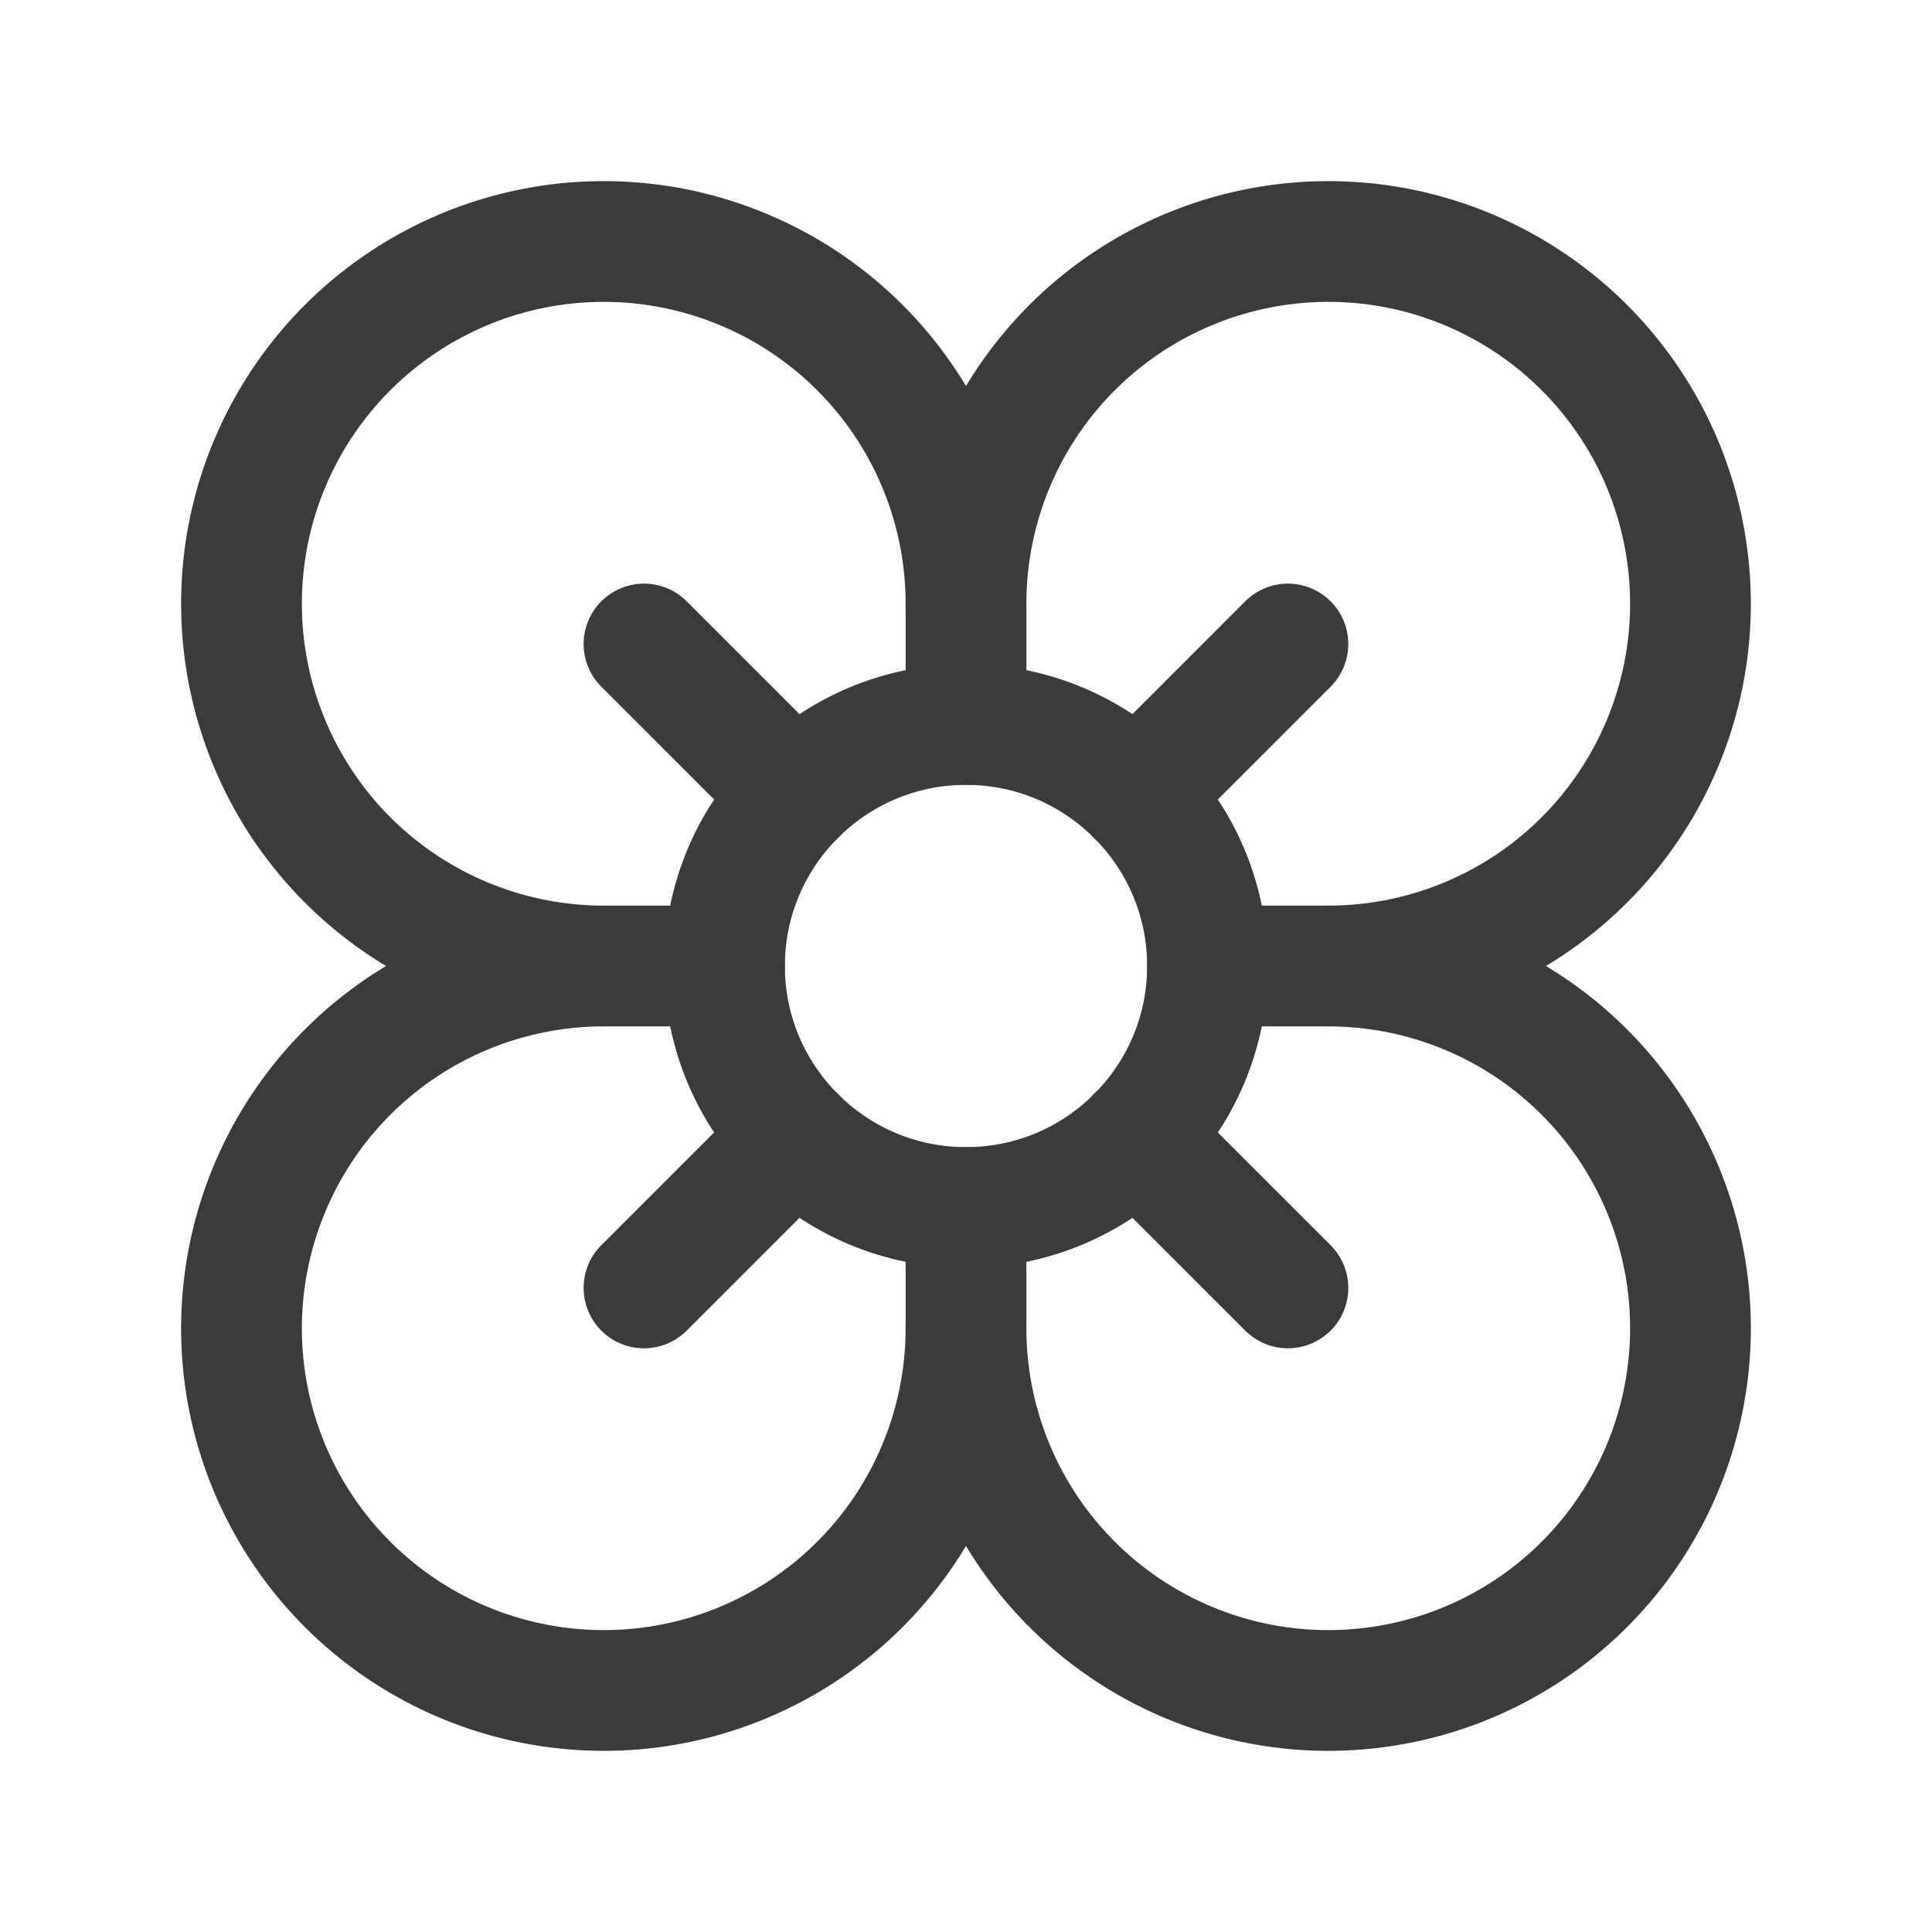 <svg width="24" height="24" viewBox="0 0 24 24" fill="none" xmlns="http://www.w3.org/2000/svg">
<path d="M12 15C13.657 15 15 13.657 15 12C15 10.343 13.657 9 12 9C10.343 9 9 10.343 9 12C9 13.657 10.343 15 12 15Z" stroke="#3B3B3B" stroke-width="1.5" stroke-linecap="round" stroke-linejoin="round"/>
<path d="M12 16.5C12 17.39 11.736 18.26 11.242 19C10.747 19.74 10.044 20.317 9.222 20.657C8.4 20.998 7.495 21.087 6.622 20.913C5.749 20.74 4.947 20.311 4.318 19.682C3.689 19.053 3.26 18.251 3.086 17.378C2.913 16.505 3.002 15.6 3.343 14.778C3.683 13.956 4.26 13.253 5 12.758C5.74 12.264 6.61 12 7.5 12C6.61 12 5.74 11.736 5 11.242C4.26 10.747 3.683 10.044 3.343 9.222C3.002 8.4 2.913 7.495 3.086 6.622C3.26 5.749 3.689 4.947 4.318 4.318C4.947 3.689 5.749 3.26 6.622 3.086C7.495 2.913 8.4 3.002 9.222 3.343C10.044 3.683 10.747 4.26 11.242 5C11.736 5.74 12 6.61 12 7.5C12 6.61 12.264 5.74 12.758 5C13.253 4.26 13.956 3.683 14.778 3.343C15.6 3.002 16.505 2.913 17.378 3.086C18.251 3.26 19.053 3.689 19.682 4.318C20.311 4.947 20.74 5.749 20.913 6.622C21.087 7.495 20.998 8.4 20.657 9.222C20.317 10.044 19.74 10.747 19 11.242C18.26 11.736 17.39 12 16.5 12C17.39 12 18.26 12.264 19 12.758C19.74 13.253 20.317 13.956 20.657 14.778C20.998 15.6 21.087 16.505 20.913 17.378C20.74 18.251 20.311 19.053 19.682 19.682C19.053 20.311 18.251 20.74 17.378 20.913C16.505 21.087 15.6 20.998 14.778 20.657C13.956 20.317 13.253 19.74 12.758 19C12.264 18.26 12 17.39 12 16.5Z" stroke="#3B3B3B" stroke-width="1.5" stroke-linecap="round" stroke-linejoin="round"/>
<path d="M12 7.5V9" stroke="#3B3B3B" stroke-width="1.5" stroke-linecap="round" stroke-linejoin="round"/>
<path d="M7.5 12H9" stroke="#3B3B3B" stroke-width="1.5" stroke-linecap="round" stroke-linejoin="round"/>
<path d="M16.5 12H15" stroke="#3B3B3B" stroke-width="1.5" stroke-linecap="round" stroke-linejoin="round"/>
<path d="M12 16.5V15" stroke="#3B3B3B" stroke-width="1.5" stroke-linecap="round" stroke-linejoin="round"/>
<path d="M8 8L9.88 9.88" stroke="#3B3B3B" stroke-width="1.5" stroke-linecap="round" stroke-linejoin="round"/>
<path d="M14.119 9.88L15.999 8" stroke="#3B3B3B" stroke-width="1.5" stroke-linecap="round" stroke-linejoin="round"/>
<path d="M8 15.999L9.88 14.119" stroke="#3B3B3B" stroke-width="1.5" stroke-linecap="round" stroke-linejoin="round"/>
<path d="M14.119 14.119L15.999 15.999" stroke="#3B3B3B" stroke-width="1.5" stroke-linecap="round" stroke-linejoin="round"/>
</svg>
